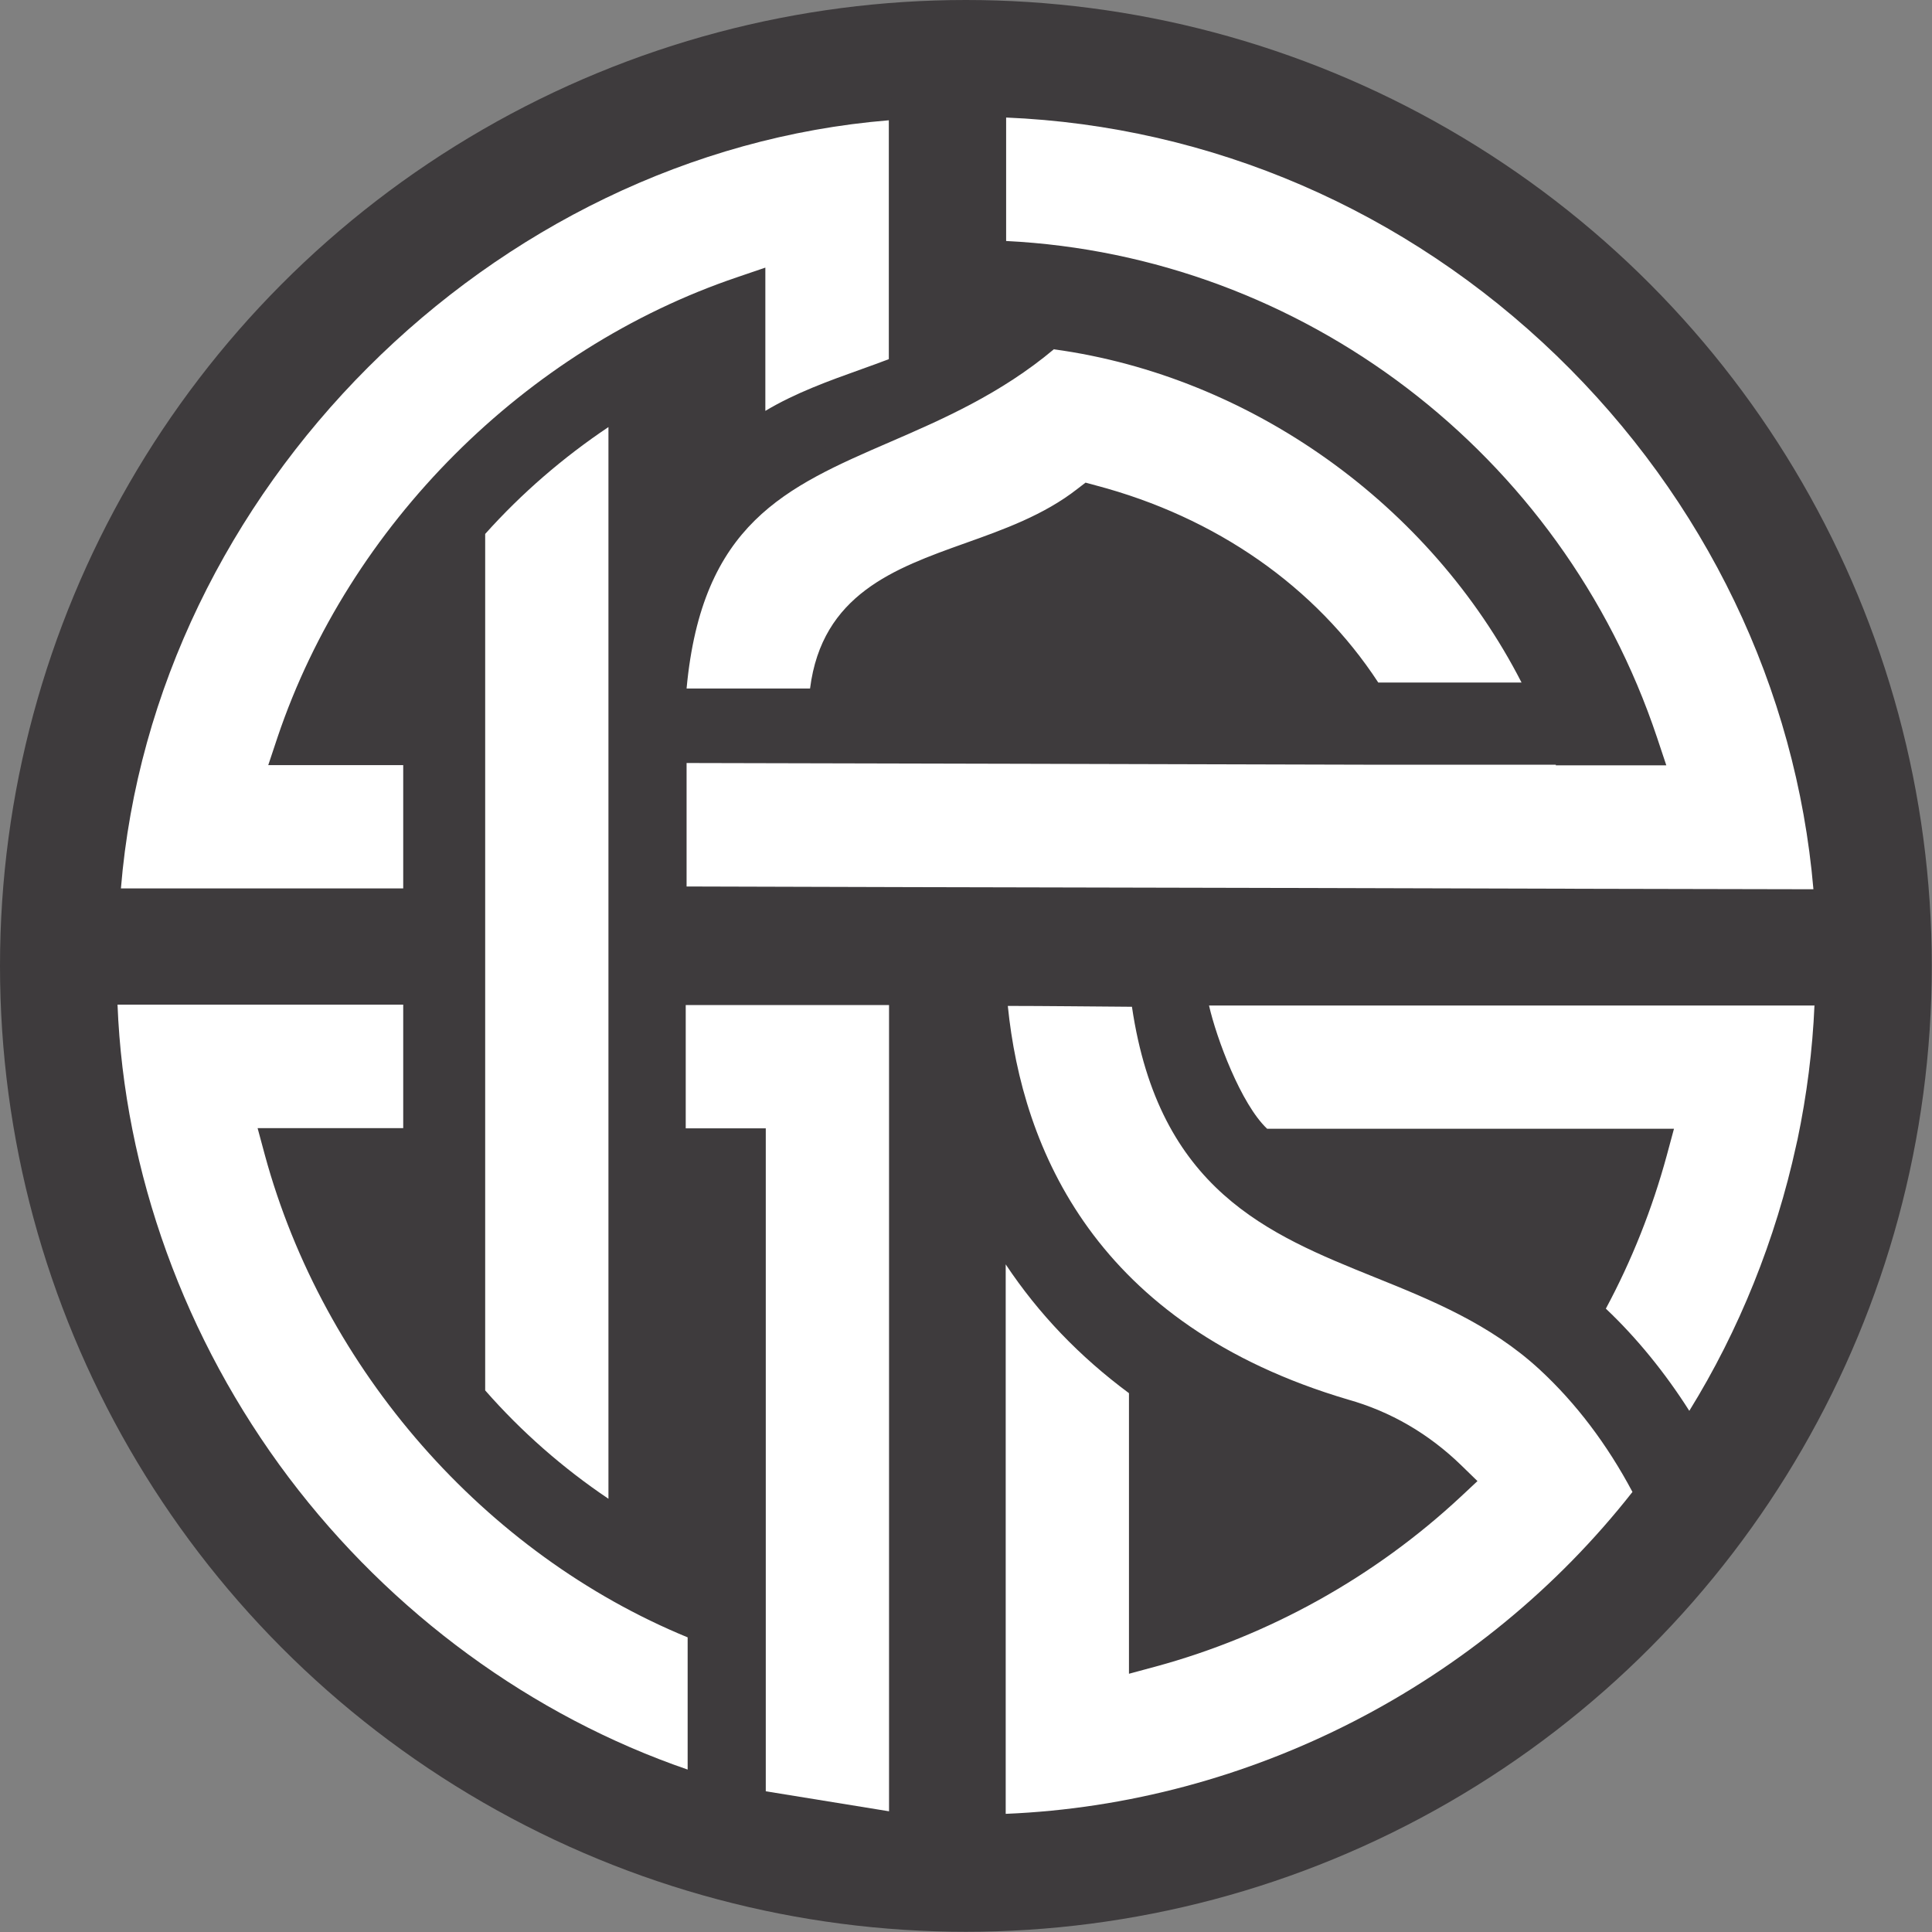 <?xml version="1.0" encoding="UTF-8"?><svg id="Camada_2" xmlns="http://www.w3.org/2000/svg" viewBox="0 0 90.75 90.75"><rect x="0" y="0" width="90.75" height="90.75" fill="#808080" stroke="none"/><defs><style>.cls-1{fill:#fff;}.cls-2{fill:#3e3b3d;}</style></defs><g id="Camada_1_cópia"><circle class="cls-2" cx="45.37" cy="45.37" r="45.37"/><g><g><path class="cls-1" d="m31.74,42.14v-6.79c9.97.02,22.05.05,33.57.08h.94s0,0,0,0h7.21l.03.1.36-.07h3.73s-.22-.65-.22-.65c-4.45-13.32-16.71-22.5-30.6-22.99v-6.8c20.54.58,37.52,16.81,38.98,37.27l-53.98-.13Z"/><path class="cls-2" d="m47.24,5.52c9.65.4,18.8,4.35,25.88,11.19,6.99,6.76,11.25,15.62,12.06,25.06l-9.6-.02h-.18c-9.85-.03-22.43-.06-32.52-.08l-10.63-.03v-5.8c9.63.02,21.16.05,32.23.08h.84s1.86,0,1.86,0h0s5.9,0,5.9,0v.03s.77,0,.77,0h.29s2.74,0,2.74,0h1.39s-.44-1.32-.44-1.32c-4.47-13.36-16.67-22.62-30.57-23.31v-5.8m-1-1.03v7.8c14.28.29,26.35,9.88,30.62,22.67-1,0-2.01,0-3.03,0,0,0,0-.02-.01-.03h-8.52s0,0,0,0c-11.71-.03-24.01-.06-34.07-.08v7.79c9.86.02,29.87.07,44.15.11h.19c4.18.01,7.87.02,10.68.03h0c-1.2-20.7-18.62-37.95-40.01-38.28h0Z"/></g><g><path class="cls-1" d="m32.8,83.82c-16.06-5.17-27.39-20.29-27.8-37.12h14.44v6.79h-6.69l.17.63c2.74,10.08,10.34,18.65,19.88,22.46v7.24Z"/><path class="cls-2" d="m18.94,47.2v5.79h-6.84l.34,1.26c2.75,10.11,10.33,18.74,19.86,22.66v6.21c-7.31-2.51-13.92-7.34-18.73-13.71-4.9-6.5-7.74-14.35-8.05-22.22h13.42m1-1H4.49c.2,17.45,12.27,33.29,28.81,38.3v-8.26c-9.72-3.75-17.18-12.26-19.89-22.25h6.53v-7.79h0Z"/></g><g><path class="cls-1" d="m29.08,71.32c-2.54-1.6-4.83-3.56-6.79-5.83V24.89c1.99-2.24,4.27-4.17,6.79-5.75v52.18Z"/><path class="cls-2" d="m28.58,20.06v50.34c-2.14-1.44-4.09-3.15-5.79-5.09V25.08c1.72-1.92,3.67-3.6,5.79-5.02m1-1.8c-2.92,1.71-5.56,3.89-7.79,6.45v40.98c2.21,2.58,4.84,4.79,7.79,6.53V18.26h0Z"/></g><g><path class="cls-1" d="m5.15,42.23C6.44,22.9,22.92,6.41,42.25,5.11v12.1c-.52.2-1.06.4-1.61.59-1.8.65-3.66,1.31-5.19,2.42v-6.96l-.66.22c-9.81,3.32-17.96,11.47-21.28,21.29l-.22.66h6.14v6.79H5.15Z"/><path class="cls-2" d="m41.75,5.65v11.22c-.41.16-.84.31-1.28.47-1.54.55-3.12,1.12-4.52,1.96v-6.73l-1.32.45c-9.96,3.37-18.23,11.64-21.59,21.6l-.44,1.32h6.34v5.79H5.68C7.21,23.05,23.07,7.18,41.75,5.65m1-1.07C22.68,5.64,5.67,22.66,4.62,42.73h15.32v-7.79h-5.94c3.29-9.74,11.24-17.68,20.96-20.97v7.32c2.09-1.94,5.22-2.69,7.79-3.73V4.58h0Z"/></g><g><polygon class="cls-1" points="35.47 84.56 35.47 53.49 31.71 53.49 31.71 46.7 42.26 46.7 42.26 85.66 35.47 84.56"/><path class="cls-2" d="m41.76,47.2v37.88l-5.79-.94v-31.14h-3.76v-5.79h9.55m1-1h-11.55v7.79h3.76v30.99l7.79,1.27v-40.05h0Z"/></g><g><path class="cls-1" d="m79.35,67.21c-1.24-2.1-2.85-4.11-4.53-5.65,1.29-2.34,2.3-4.84,3-7.42l.17-.63h-18.65c-1.56-1.29-2.97-5.44-3.14-6.79h29.55c-.07,2.31-.35,4.64-.83,6.93l-.05.26c-1.03,4.73-2.93,9.32-5.51,13.31Z"/><path class="cls-2" d="m85.23,47.21c-.09,2.11-.36,4.23-.8,6.33l-.02.08-.04.18c-.96,4.41-2.68,8.69-5.02,12.47-1.13-1.78-2.47-3.43-3.92-4.8,1.22-2.27,2.18-4.69,2.86-7.19l.34-1.26h-19.11c-1.23-1.16-2.38-4.25-2.73-5.79h28.43m1.03-1h-30.54c-.28.86,1.48,6.36,3.45,7.79h18.17c-.72,2.67-1.78,5.25-3.15,7.66,1.99,1.75,3.83,4.11,5.13,6.5,2.87-4.23,4.93-9.08,6.04-14.16h0c.02-.09.03-.17.05-.26.52-2.48.81-5,.86-7.54h0Z"/></g><g><path class="cls-1" d="m46.74,57.62c1.7,3.01,3.94,5.49,6.79,7.56v12.78l.63-.17c5.25-1.43,10.14-4.15,14.14-7.87l.39-.36-.38-.37c-1.48-1.44-3.21-2.44-5.13-2.98-12.45-3.69-15.81-12.5-16.38-19.46,1.46,0,5.47.03,6.81.04,1.11,8.69,5.99,10.65,11.14,12.73,2.72,1.1,5.53,2.23,7.92,4.43,1.83,1.7,3.38,3.77,4.61,6.17-7.31,9.46-18.67,15.25-30.53,15.58v-28.09Z"/><path class="cls-2" d="m47.34,47.25c1.56,0,4.4.03,5.83.04,1.27,8.61,6.41,10.69,11.39,12.7,2.68,1.08,5.44,2.2,7.76,4.34,1.72,1.59,3.18,3.53,4.36,5.75-7.11,9.06-18.01,14.65-29.44,15.12v-25.81c1.55,2.33,3.47,4.33,5.79,6.05v13.18l1.26-.34c5.33-1.45,10.29-4.21,14.34-7.99l.77-.72-.75-.73c-1.54-1.5-3.34-2.54-5.33-3.1-11.87-3.51-15.3-11.77-15.98-18.48m-1.09-1.01c.52,8.37,4.79,16.89,16.79,20.44,2.06.58,3.67,1.65,4.92,2.86-3.93,3.65-8.73,6.34-13.93,7.75v-12.38c-4.09-2.9-6.39-6.34-7.79-9.37v30.67c12.4-.18,24.24-6.31,31.62-16.04-.99-1.98-2.54-4.44-4.86-6.6-7.06-6.51-17.46-3.85-18.95-17.3,0,0-7.79-.05-7.79-.05h0Z"/></g><g><path class="cls-1" d="m31.73,32.85c.61-8.51,4.92-10.38,9.9-12.54,2.59-1.12,5.27-2.28,7.74-4.42,9.77,1.26,18.66,7.75,22.91,16.67h-7.81c-2.86-4.51-7.51-7.8-13.12-9.28l-.24-.06-.2.15c-1.63,1.27-3.55,1.96-5.42,2.63-3.41,1.22-6.63,2.38-6.98,6.85h-6.79Z"/><path class="cls-2" d="m49.52,16.41c9.25,1.27,17.68,7.31,21.95,15.65h-6.73c-2.94-4.5-7.62-7.77-13.27-9.26l-.48-.13-.39.3c-1.56,1.22-3.45,1.9-5.28,2.55-3.3,1.18-6.71,2.4-7.27,6.82h-5.8c.72-7.74,4.64-9.45,9.56-11.58,2.45-1.06,5.2-2.26,7.7-4.36m-.32-1.05c-7.41,6.57-17.29,4.11-18.01,17.98h7.79c.21-6.99,7.42-5.82,12.23-9.58,5.28,1.39,10.08,4.58,12.97,9.29h8.86c-4.23-9.54-13.45-16.44-23.85-17.7h0Z"/></g></g></g></svg>